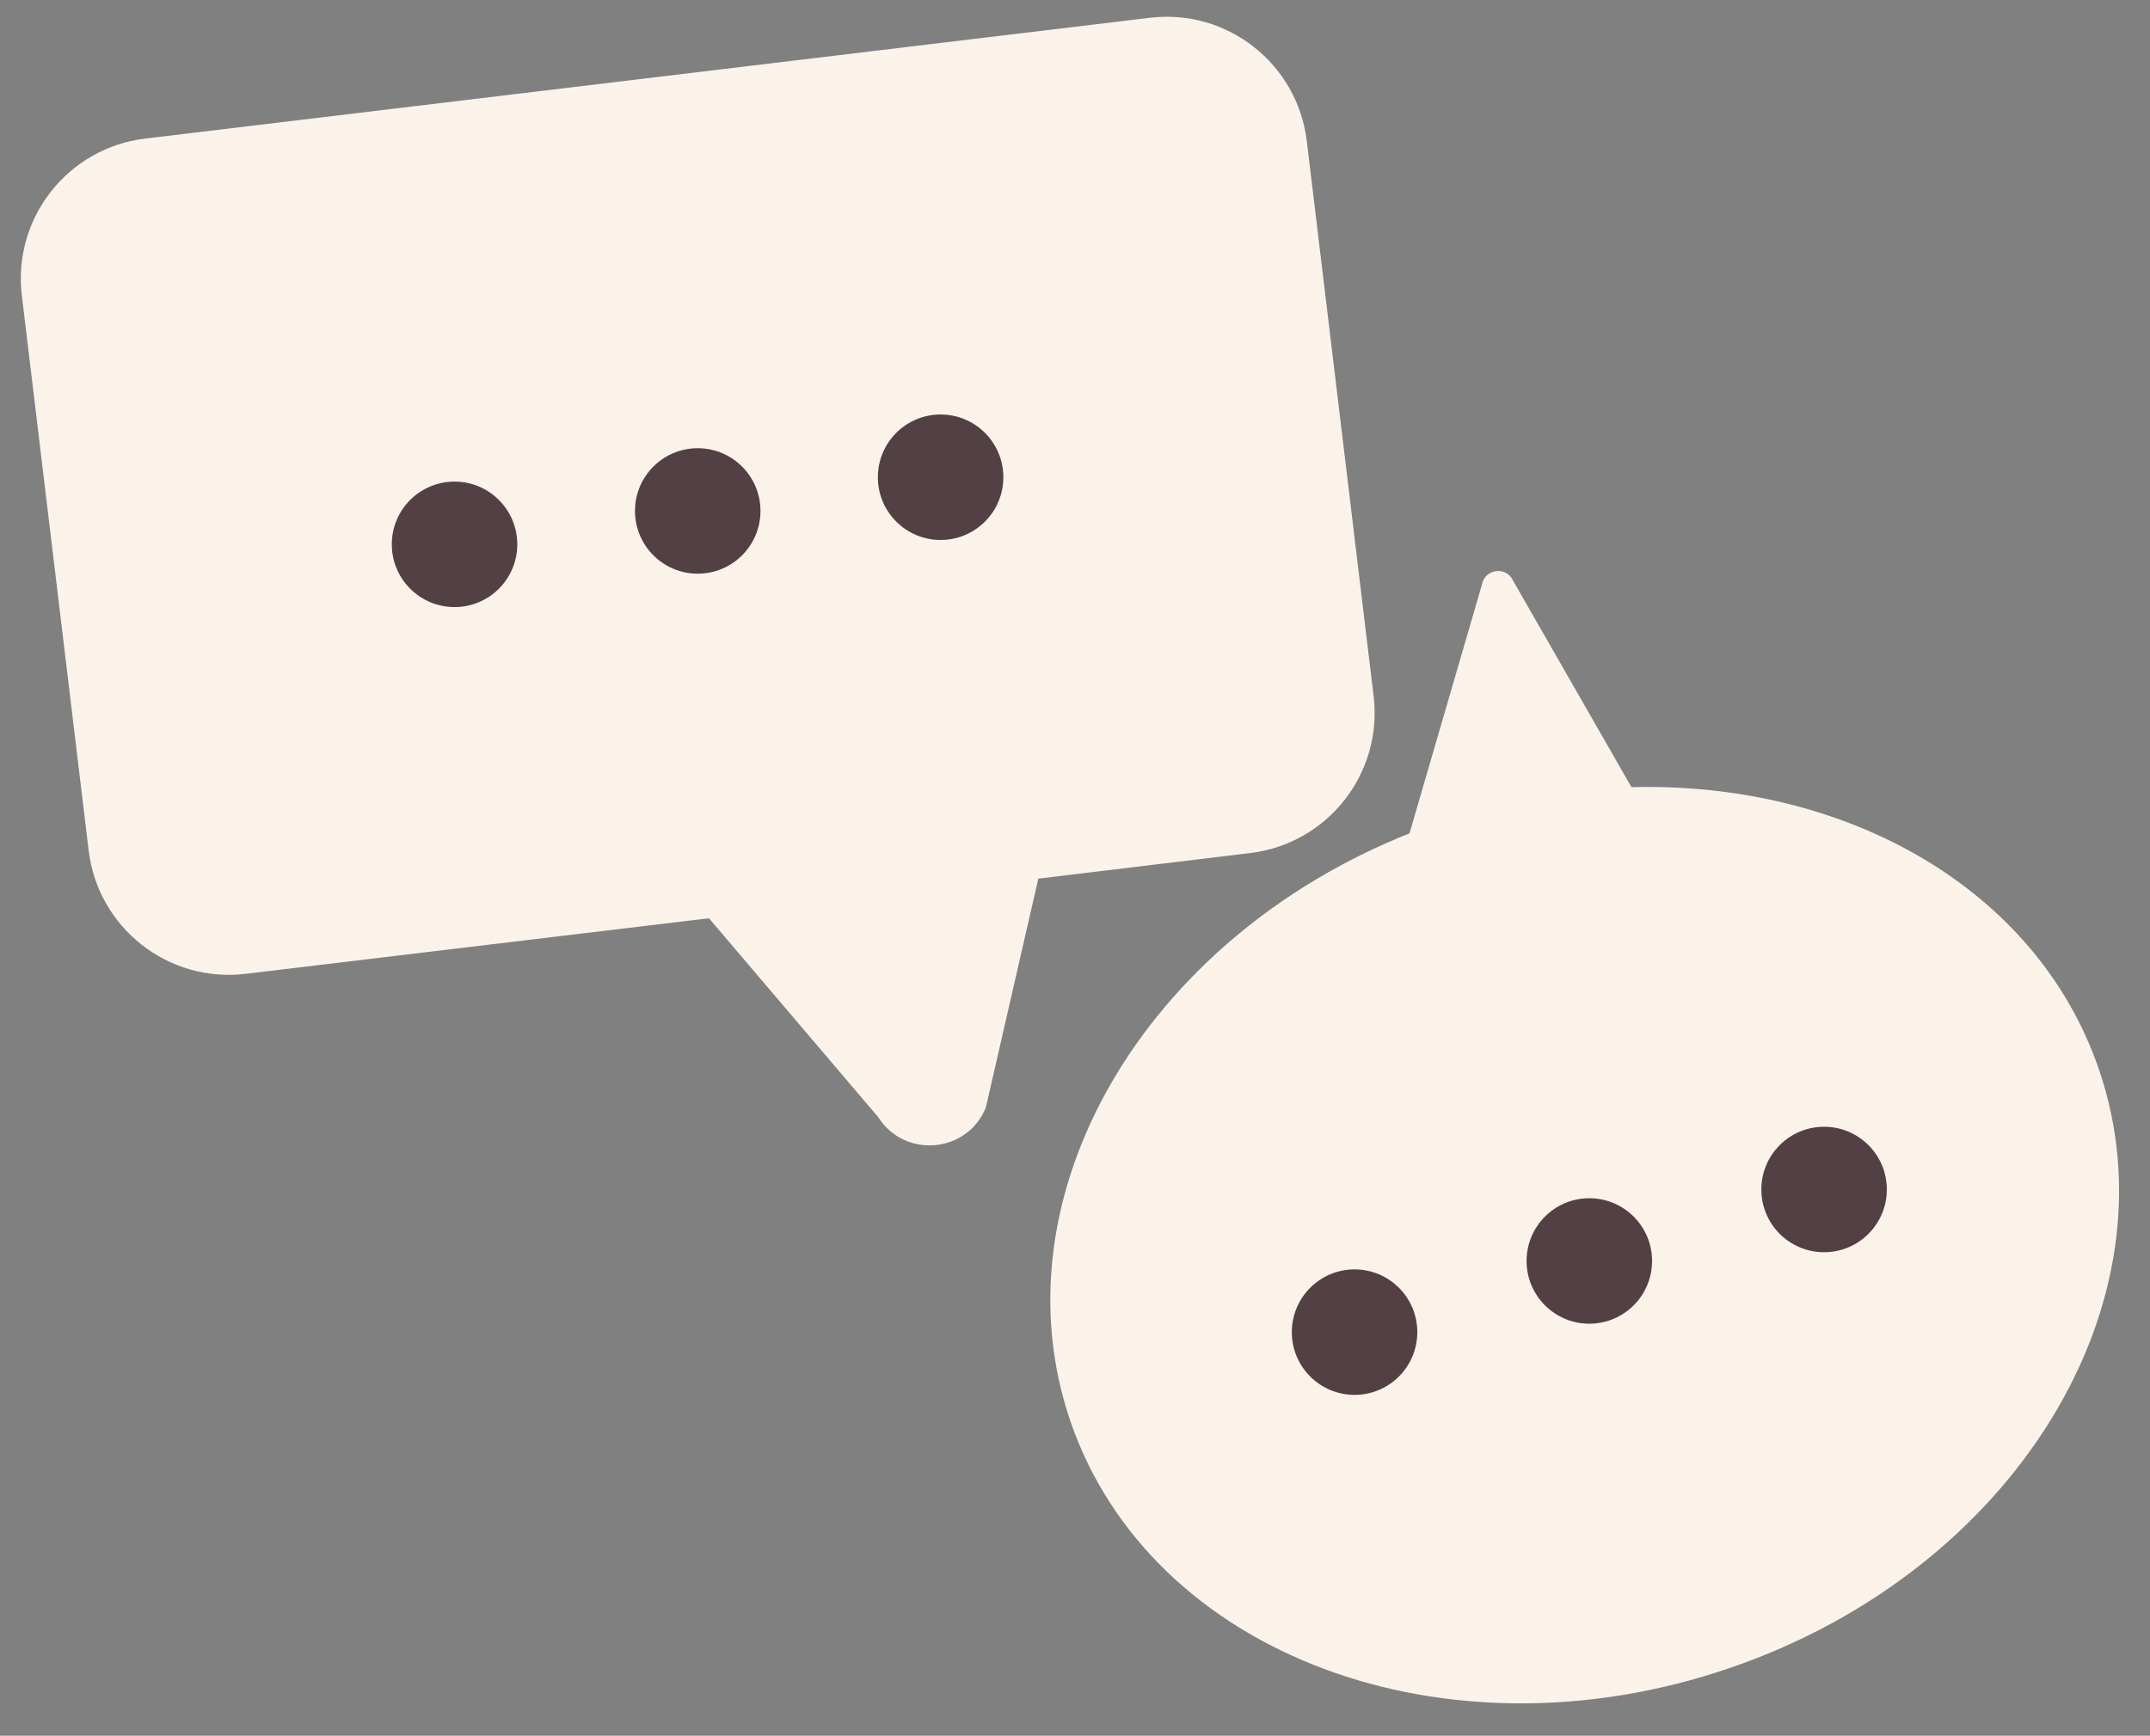 <svg xmlns="http://www.w3.org/2000/svg" xmlns:xlink="http://www.w3.org/1999/xlink" id="Ebene_1" x="0px" y="0px" viewBox="0 0 688.7 556.1" style="enable-background:new 0 0 688.7 556.1;" xml:space="preserve"><rect x="0" y="0" width="688.7" height="556.1" fill="#808080" stroke="none"/><style type="text/css">	.st0{fill:#FBF3EA;}	.st1{fill:#524045;}</style><g>	<path class="st0" d="M672.3,342.5c-19.9-57.9-80.9-92.1-149.7-90.3l-37.9-66.1c-2.1-4.8-9.1-3.9-10,1.2L451.5,267  c-85,33.8-133.3,116.3-108.6,188.4c25.7,74.8,120.2,110.2,211.2,79C645.1,503.3,698,417.3,672.3,342.5z"></path>	<path class="st0" d="M46.5,44.4L368.3,5.7c24.8-3,47.3,14.7,50.3,39.5L440,223c3,24.8-14.7,47.3-39.5,50.3l-67.9,8.2l-16.8,73.3  c-5.9,14.7-26,16.5-34.5,3.1l-54.2-63.7L78.7,312c-24.8,3-47.3-14.7-50.3-39.5L7,94.7C4,69.9,21.7,47.4,46.5,44.4z"></path>	<g>		<g>			<circle class="st1" cx="433.9" cy="426.8" r="20.1"></circle>			<circle class="st1" cx="509.1" cy="404" r="20.1"></circle>			<circle class="st1" cx="584.3" cy="381.1" r="20.1"></circle>		</g>	</g>	<g>		<g>			<circle class="st1" cx="145.6" cy="174.4" r="20.1"></circle>			<circle class="st1" cx="223.5" cy="163.7" r="20.1"></circle>			<circle class="st1" cx="301.3" cy="152.9" r="20.1"></circle>		</g>	</g></g></svg>
